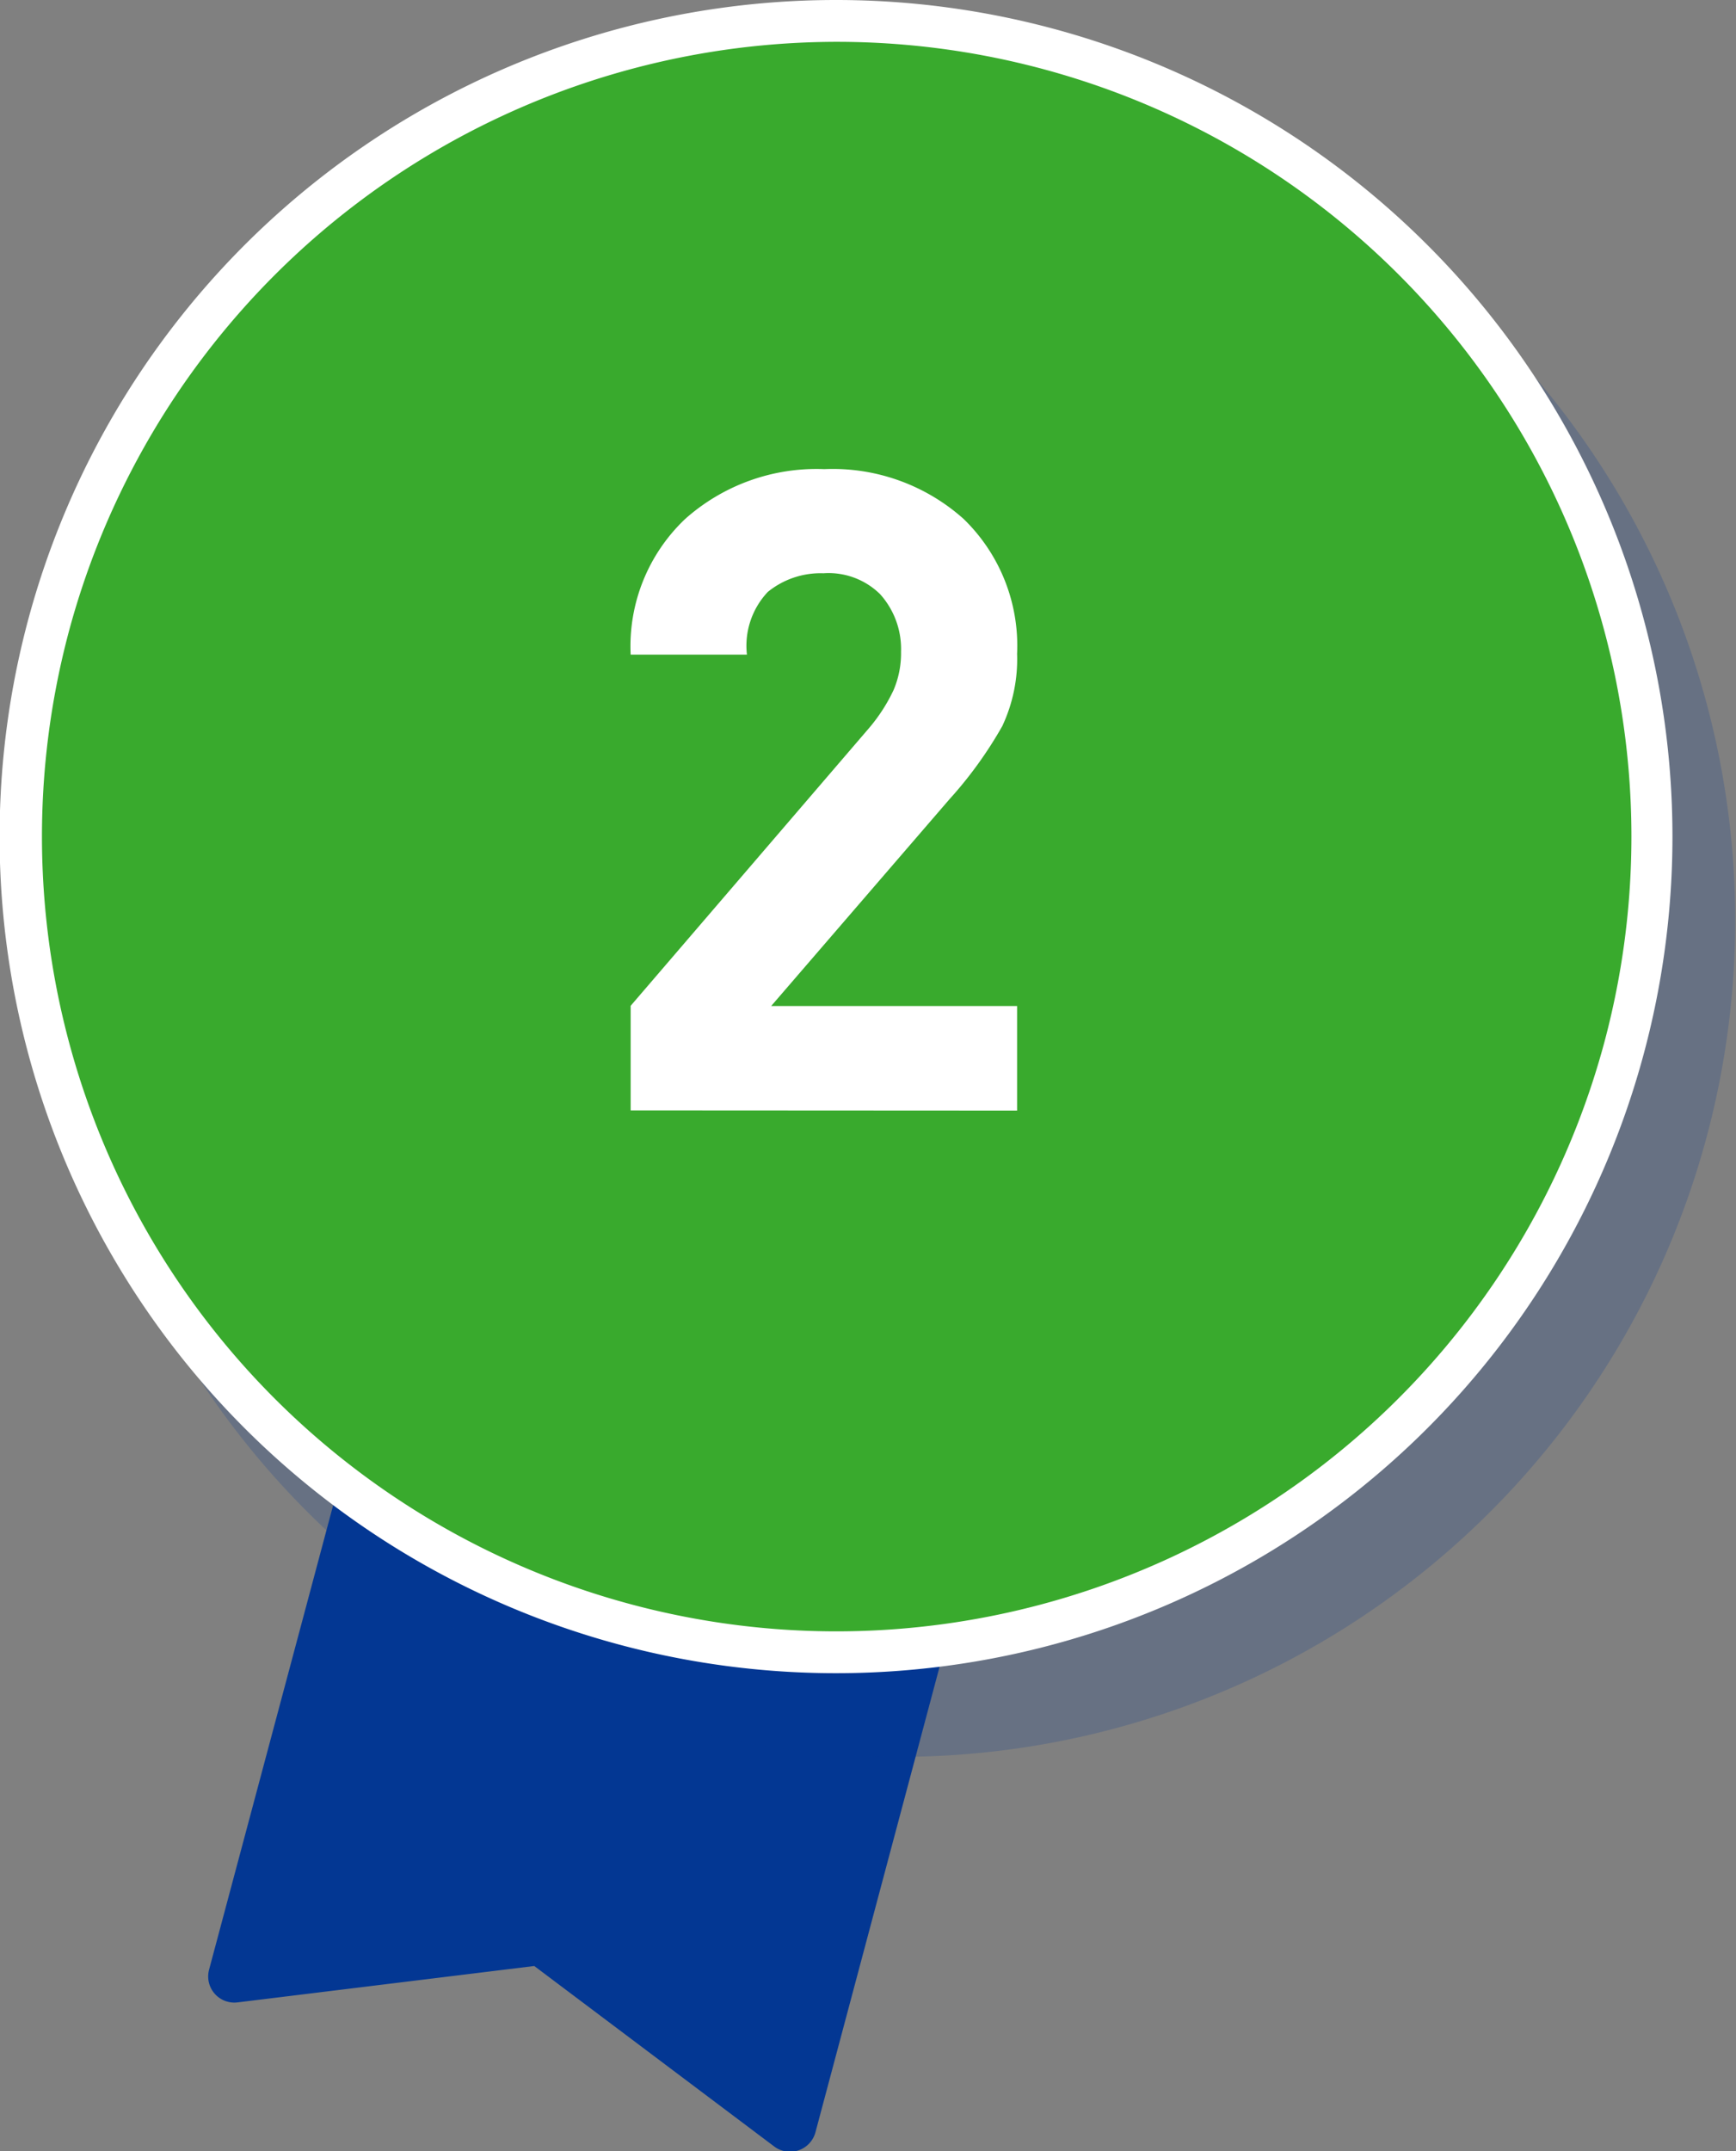 <svg xmlns="http://www.w3.org/2000/svg" viewBox="0 0 83.02 102.86">
  <rect x="0" y="0" width="83.02" height="102.86" fill="#808080" stroke="none"/>
  <g style="isolation: isolate">
    <g id="レイヤー_2" data-name="レイヤー 2">
      <g id="section04">
        <g id="L2">
          <g id="decoration">
            <g>
              <path d="M20.6,54.5,10,94.17a1.25,1.25,0,0,0,1.36,1.57L25.55,94,37,102.61a1.26,1.26,0,0,0,2-.67L49.58,62.27Z" fill="#033793"/>
              <g>
                <g opacity="0.2" style="mix-blend-mode: multiply">
                  <path d="M43,83A39,39,0,1,1,80.68,54.1,39,39,0,0,1,43,83Z" fill="#033793"/>
                  <path d="M43,4V6h0A38,38,0,0,1,79.72,53.85,38.05,38.05,0,0,1,43,82,38,38,0,0,1,6.3,34.17,38.06,38.06,0,0,1,43,6V4m0,0A40,40,0,1,0,53.36,5.37,40,40,0,0,0,43,4Z" fill="#033793"/>
                </g>
                <g>
                  <path d="M40,79A39,39,0,1,1,77.68,50.1,39,39,0,0,1,40,79Z" fill="#39aa2d"/>
                  <path d="M40,0V2h0A38,38,0,0,1,76.72,49.85,38.05,38.05,0,0,1,40,78,38,38,0,0,1,3.3,30.17,38.06,38.06,0,0,1,40,2V0m0,0A40,40,0,1,0,50.36,1.37,40,40,0,0,0,40,0Z" fill="#fff"/>
                </g>
              </g>
            </g>
            <path d="M30.16,53.09v-5L41.51,34.87A8.14,8.14,0,0,0,42.73,33a4.48,4.48,0,0,0,.36-1.84,3.92,3.92,0,0,0-1-2.75,3.51,3.51,0,0,0-2.71-1,4,4,0,0,0-2.66.89,3.75,3.75,0,0,0-1,3H30.16a8.38,8.38,0,0,1,2.61-6.49,9.45,9.45,0,0,1,6.65-2.38,9.39,9.39,0,0,1,6.66,2.38,8.44,8.44,0,0,1,2.56,6.45,7.53,7.53,0,0,1-.71,3.46,19.58,19.58,0,0,1-2.53,3.5L36.88,48.1H48.64v5Z" fill="#fff"/>
          </g>
        </g>
      </g>
    </g>
  </g>
</svg>
